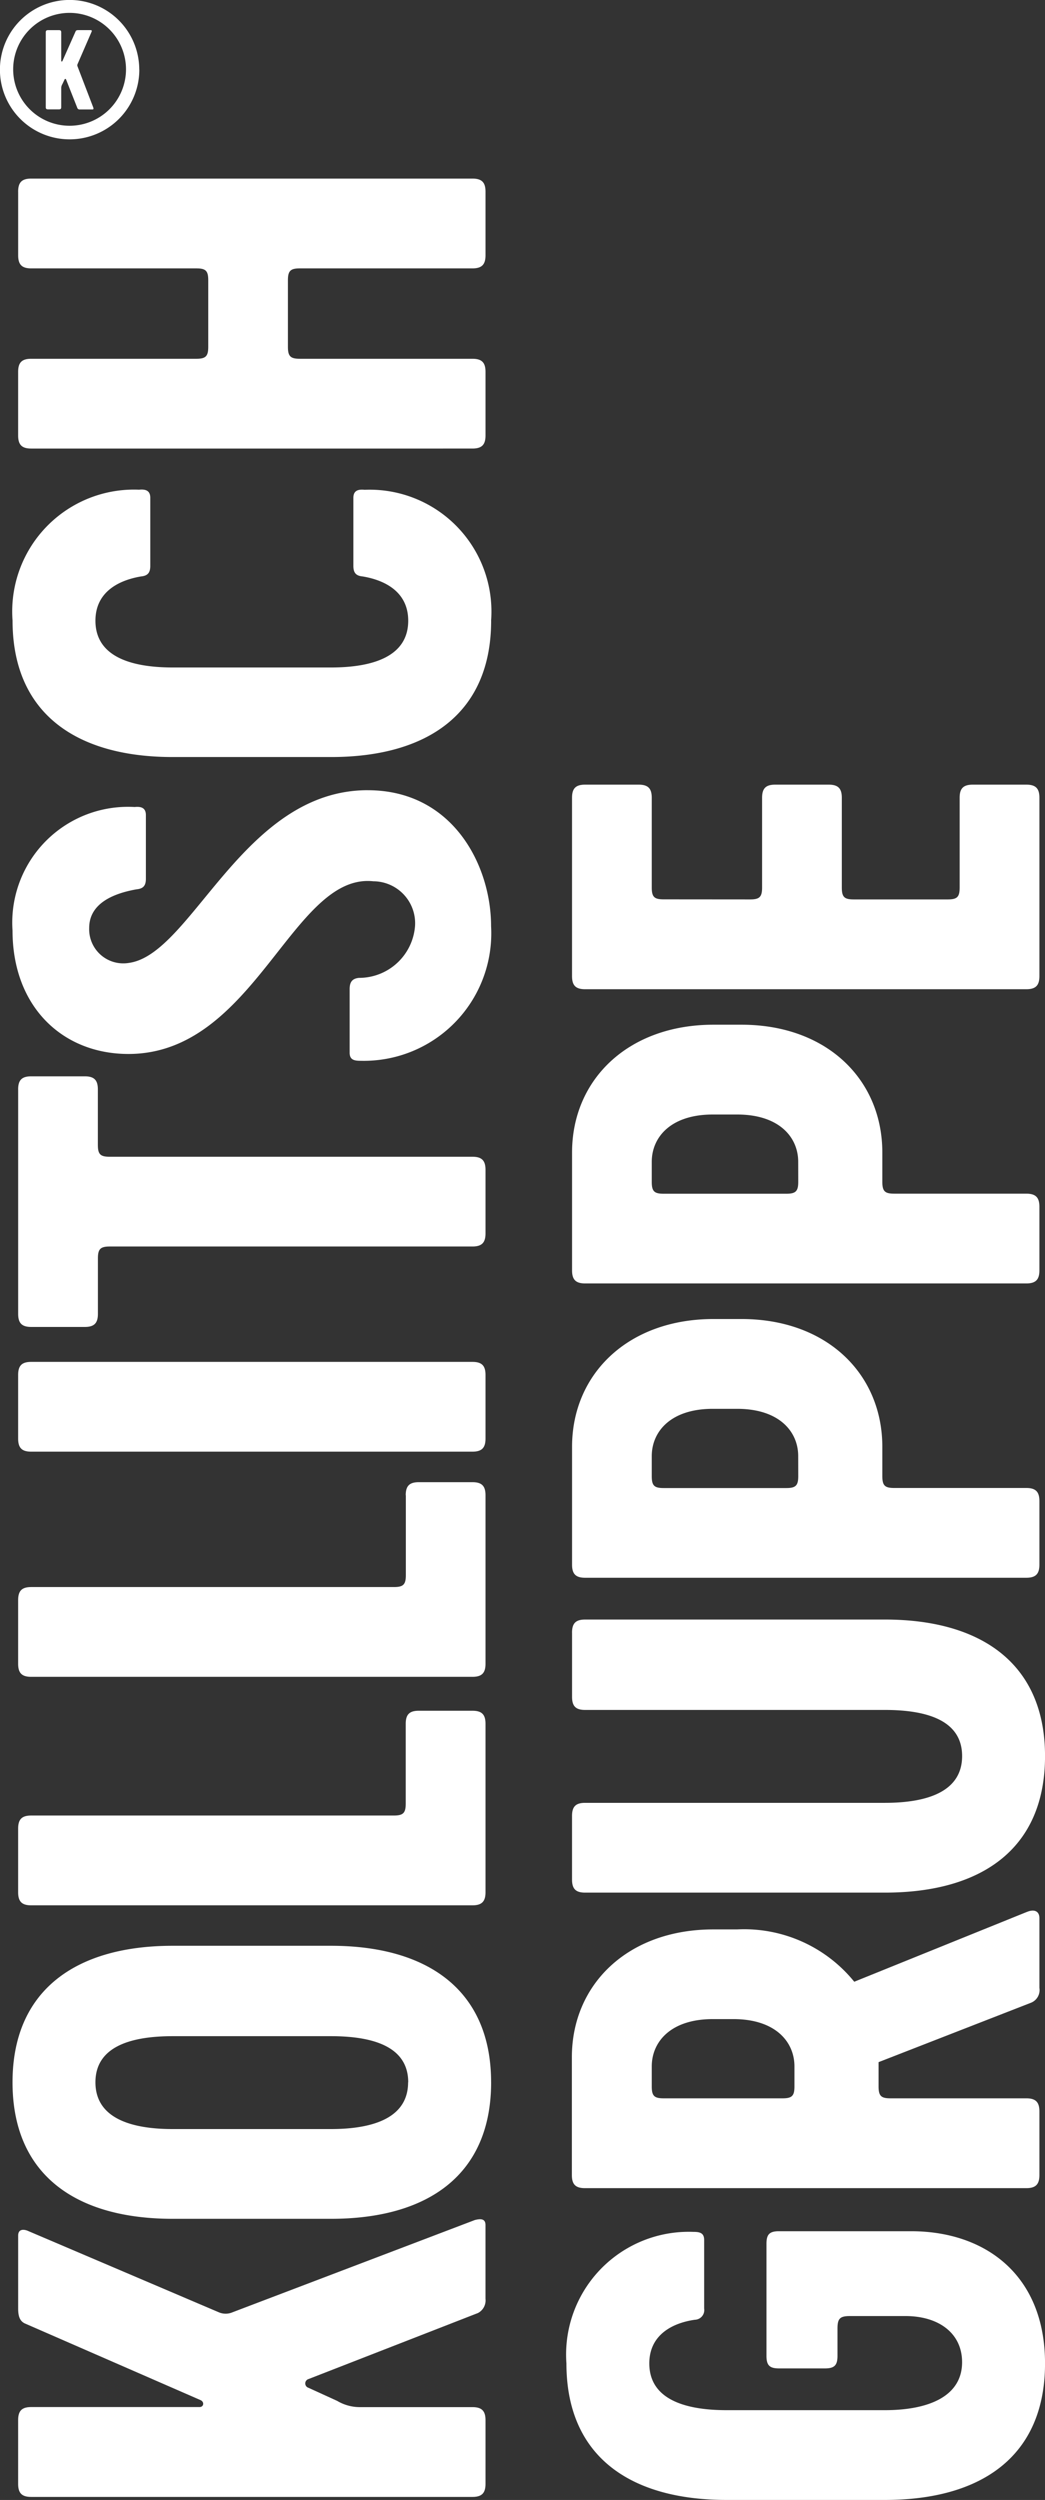 <svg xmlns="http://www.w3.org/2000/svg" xmlns:xlink="http://www.w3.org/1999/xlink" width="43.953" height="105.099" viewBox="0 0 43.953 105.099">
  <rect x="0" y="0" width="43.953" height="105.099" fill="#333333" stroke="none"/>
  <defs>
    <clipPath id="clip-path">
      <rect id="Rectangle_8" data-name="Rectangle 8" width="43.953" height="105.099" fill="#fff"/>
    </clipPath>
  </defs>
  <g id="Group_365" data-name="Group 365" transform="translate(0 0)">
    <g id="Group_363" data-name="Group 363" transform="translate(0 0)" clip-path="url(#clip-path)">
      <path id="Path_22" data-name="Path 22" d="M23.723,32.008c-.393,0-.5-.1-.5-.5V27.736c0-.393-.158-.55-.551-.55H20.42c-.393,0-.55.157-.55.55v7.5c0,.393.157.55.55.55H38.977c.393,0,.551-.157.551-.55v-7.5c0-.393-.158-.55-.551-.55H36.724c-.393,0-.551.157-.551.55v3.775c0,.393-.1.5-.5.5H31.717c-.393,0-.5-.1-.5-.5V27.736c0-.393-.158-.55-.551-.55H28.414c-.393,0-.55.157-.55.55v3.775c0,.393-.106.5-.5.5Zm5.662,11.876c0,.393-.106.5-.5.5H23.723c-.393,0-.5-.1-.5-.5v-.84c0-1.048.812-1.991,2.568-1.991h1.023c1.756,0,2.569.943,2.569,1.991Zm10.143,3.722V44.932c0-.393-.158-.551-.551-.551H33.421c-.393,0-.5-.1-.5-.5V42.651c0-3.066-2.333-5.373-5.924-5.373H25.82c-3.59,0-5.949,2.307-5.949,5.373v4.954c0,.393.157.55.55.55H38.977c.393,0,.551-.157.551-.55M29.385,56.257c0,.393-.106.5-.5.5H23.723c-.393,0-.5-.1-.5-.5v-.84c0-1.048.812-1.991,2.568-1.991h1.023c1.756,0,2.569.943,2.569,1.991Zm10.143,3.722V57.305c0-.393-.158-.551-.551-.551H33.421c-.393,0-.5-.1-.5-.5V55.024c0-3.066-2.333-5.373-5.924-5.373H25.82c-3.59,0-5.949,2.307-5.949,5.373v4.954c0,.393.157.55.55.55H38.977c.393,0,.551-.157.551-.55M19.871,62.835v2.7c0,.393.157.55.55.55H33.028c1.835,0,3.249.472,3.249,1.94s-1.415,1.966-3.249,1.966H20.42c-.393,0-.55.157-.55.55v2.674c0,.393.157.55.55.55H33.028c4.062,0,6.736-1.835,6.736-5.739,0-3.879-2.673-5.741-6.736-5.741H20.42c-.393,0-.55.158-.55.551M28.73,82.413H23.723c-.393,0-.5-.1-.5-.5v-.84c0-1.048.812-1.991,2.568-1.991h.865c1.756,0,2.569.943,2.569,1.991v.84c0,.393-.1.5-.5.5M39,74.577l-7.26,2.935a5.962,5.962,0,0,0-4.928-2.2h-1c-3.59,0-5.949,2.307-5.949,5.373v4.954c0,.393.157.55.55.55H38.977c.393,0,.551-.157.551-.55V82.964c0-.393-.158-.551-.551-.551H33.263c-.393,0-.5-.1-.5-.5V80.892L39.16,78.4a.574.574,0,0,0,.368-.629V74.839c0-.289-.21-.393-.524-.262M28.048,88.525v4.718c0,.393.131.524.524.524h1.939c.393,0,.524-.131.524-.524V92.09c0-.42.106-.524.524-.524h2.333c1.415,0,2.384.733,2.384,1.939,0,1.442-1.415,2.018-3.249,2.018H26.371c-1.835,0-3.251-.5-3.251-1.966,0-1.2.97-1.7,1.914-1.835a.407.407,0,0,0,.393-.472V88.367c0-.314-.21-.34-.472-.34a5.159,5.159,0,0,0-5.321,5.529c0,3.906,2.674,5.741,6.737,5.741h6.657c4.062,0,6.736-1.835,6.736-5.741,0-3.695-2.49-5.556-5.635-5.556H28.572c-.393,0-.524.131-.524.524" transform="translate(4.19 5.801)" fill="#fff"/>
      <path id="Path_23" data-name="Path 23" d="M.671,6.739V9.412c0,.393.157.551.55.551H8.166c.393,0,.5.1.5.5v2.8c0,.393-.106.5-.5.5H1.22c-.393,0-.55.157-.55.55v2.674c0,.393.157.55.55.55H19.777c.393,0,.551-.157.551-.55V14.313c0-.393-.158-.55-.551-.55h-7.26c-.393,0-.5-.106-.5-.5v-2.8c0-.393.106-.5.5-.5h7.26c.393,0,.551-.158.551-.551V6.739c0-.393-.158-.551-.551-.551H1.22c-.393,0-.55.158-.55.551M20.563,24.771a5.123,5.123,0,0,0-5.321-5.5c-.262-.027-.472.025-.472.34v2.858c0,.288.106.419.393.445.944.158,1.914.655,1.914,1.861,0,1.467-1.415,1.966-3.249,1.966H7.17c-1.835,0-3.249-.5-3.249-1.966,0-1.206.97-1.7,1.914-1.861.288-.027.393-.158.393-.445V19.607c0-.314-.21-.366-.472-.34a5.123,5.123,0,0,0-5.321,5.5c0,3.9,2.673,5.739,6.736,5.739h6.658c4.062,0,6.736-1.835,6.736-5.739M15.373,31.9c-5.242,0-7.391,6.892-10.038,7.26a1.435,1.435,0,0,1-1.677-1.468c0-1.074,1.1-1.467,1.992-1.625.288-.027.393-.158.393-.445V32.948c0-.315-.21-.368-.472-.341A4.868,4.868,0,0,0,.434,37.8c0,3.2,2.1,5.189,4.875,5.189,5.321,0,6.893-7.626,10.3-7.26a1.765,1.765,0,0,1,1.756,1.861,2.36,2.36,0,0,1-2.359,2.2c-.289.027-.393.183-.393.472v2.673c0,.314.21.341.472.341a5.361,5.361,0,0,0,5.477-5.662c0-2.542-1.6-5.713-5.19-5.713M.671,44.479v9.435c0,.393.157.551.55.551H3.475c.393,0,.55-.158.55-.551V51.583c0-.393.106-.5.5-.5H19.777c.393,0,.551-.158.551-.551V47.861c0-.393-.158-.551-.551-.551H4.523c-.393,0-.5-.1-.5-.5V44.479c0-.393-.157-.55-.55-.55H1.22c-.393,0-.55.157-.55.55M19.777,59.708c.393,0,.551-.158.551-.551V56.484c0-.393-.158-.55-.551-.55H1.22c-.393,0-.55.157-.55.55v2.673c0,.393.157.551.55.551Zm-2.8,1.835V64.9c0,.393-.106.5-.5.5H1.22c-.393,0-.55.158-.55.551v2.673c0,.393.157.55.55.55H19.777c.393,0,.551-.157.551-.55V61.542c0-.393-.158-.551-.551-.551H17.522c-.393,0-.55.158-.55.551m0,9.608v3.355c0,.393-.106.5-.5.5H1.22c-.393,0-.55.158-.55.551v2.673c0,.393.157.551.55.551H19.777c.393,0,.551-.158.551-.551V71.15c0-.393-.158-.55-.551-.55H17.522c-.393,0-.55.157-.55.55m.1,15.07c0,1.468-1.415,1.966-3.249,1.966H7.17c-1.835,0-3.249-.5-3.249-1.966s1.415-1.939,3.249-1.939h6.658c1.835,0,3.249.471,3.249,1.939m3.486,0c0-3.879-2.673-5.739-6.736-5.739H7.17c-4.062,0-6.736,1.86-6.736,5.739,0,3.9,2.673,5.739,6.736,5.739h6.658c4.062,0,6.736-1.835,6.736-5.739M9.686,95.889a.731.731,0,0,1-.576,0L1.116,92.482c-.21-.1-.445-.1-.445.183v3.066c0,.289.052.524.288.63l7.391,3.224c.158.078.131.288-.052.288H1.22c-.393,0-.55.158-.55.551V103.1c0,.393.157.551.55.551H19.777c.393,0,.551-.158.551-.551v-2.673c0-.393-.158-.551-.551-.551H15.059a1.863,1.863,0,0,1-.97-.262l-1.206-.55a.192.192,0,0,1,0-.368l7.129-2.777a.6.6,0,0,0,.315-.6V92.22c0-.289-.237-.262-.447-.21Z" transform="translate(0.093 1.32)" fill="#fff"/>
      <path id="Path_24" data-name="Path 24" d="M2.923,2.573a.126.126,0,0,1,0-.1L3.51,1.12c.018-.036.018-.076-.032-.076H2.95c-.05,0-.09.01-.108.05L2.286,2.346c-.013.027-.05.023-.05-.008v-1.2c0-.067-.027-.093-.095-.093h-.46c-.068,0-.095.027-.095.093V4.284c0,.067.027.092.095.092h.46c.068,0,.095-.025.095-.092v-.8a.315.315,0,0,1,.046-.165l.095-.2a.033.033,0,0,1,.063,0l.478,1.209a.1.1,0,0,0,.1.052h.533c.05,0,.045-.039.036-.075Z" transform="translate(0.339 0.222)" fill="#fff"/>
      <path id="Path_25" data-name="Path 25" d="M5.3,2.926A2.373,2.373,0,1,1,2.934.541,2.375,2.375,0,0,1,5.3,2.926m.557,0A2.93,2.93,0,1,0,2.934,5.858,2.931,2.931,0,0,0,5.86,2.926" transform="translate(0 0)" fill="#fff"/>
    </g>
  </g>
</svg>
